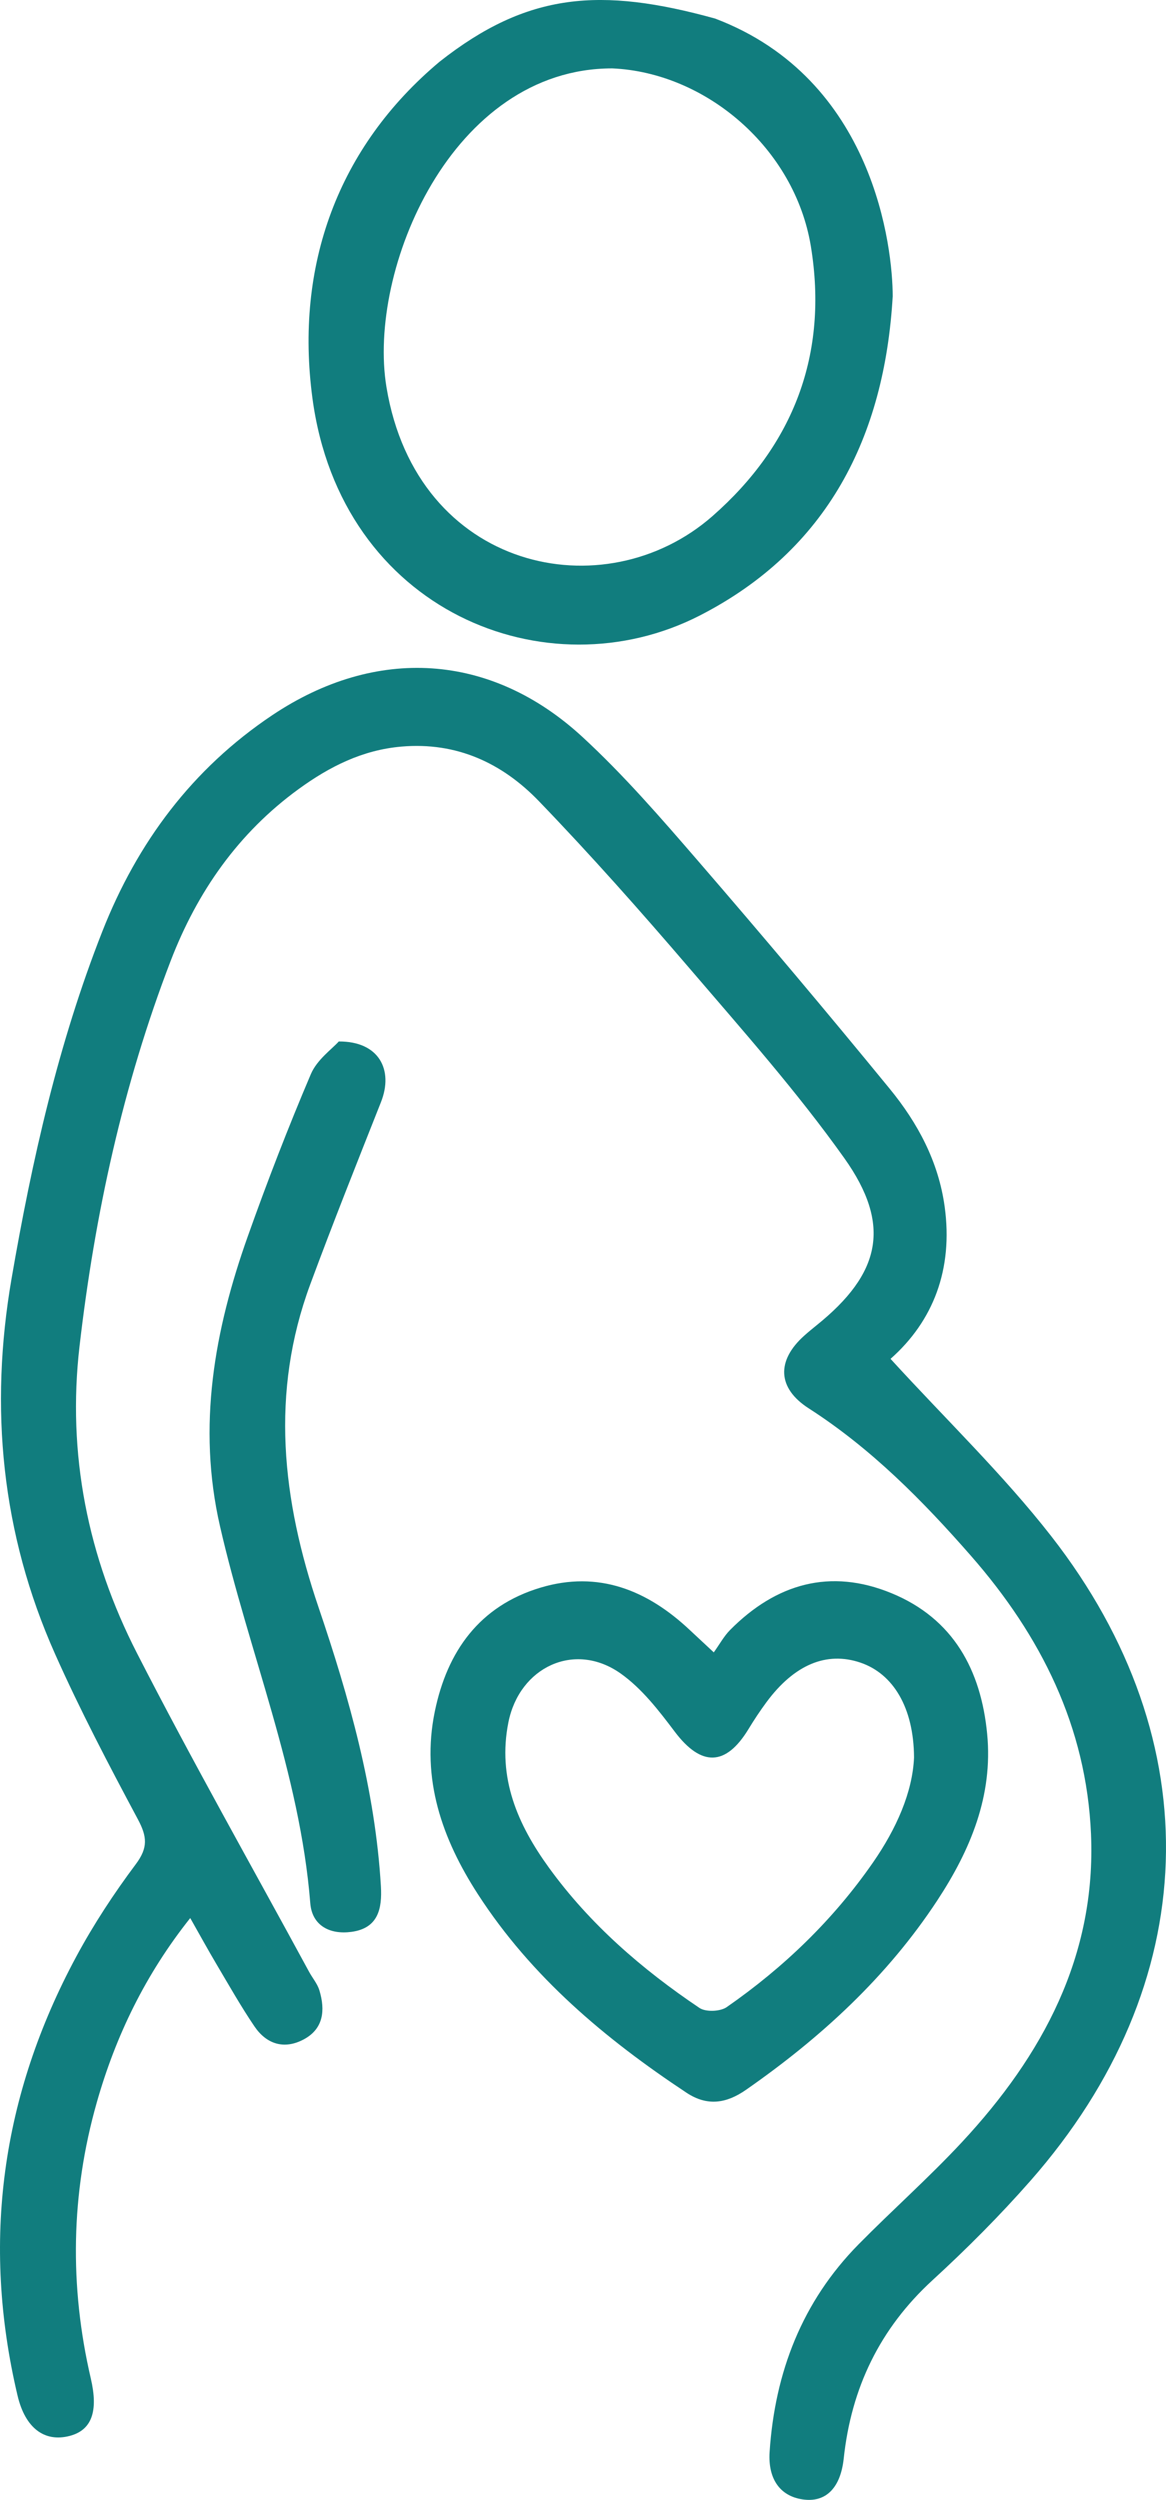 <?xml version="1.0" encoding="UTF-8"?>
<svg id="Ebene_1" xmlns="http://www.w3.org/2000/svg" version="1.1" viewBox="0 0 203.564 436.178">
  <!-- Generator: Adobe Illustrator 29.3.1, SVG Export Plug-In . SVG Version: 2.1.0 Build 151)  -->
  <path d="M155.473,237.092c9.68,10.59,19.637,20.154,28.046,30.926,28.041,35.922,26.502,78.217-3.609,112.47-5.358,6.095-11.128,11.875-17.111,17.361-9.216,8.451-14.182,18.809-15.5,31.112-.539,5.028-3.01,7.551-6.76,7.181-4.123-.407-6.51-3.369-6.176-8.365.925-13.864,5.663-26.182,15.541-36.201,5.928-6.012,12.271-11.626,18.019-17.8,14.083-15.127,23.469-32.469,22.547-53.799-.808-18.697-8.721-34.539-20.933-48.491-8.482-9.69-17.447-18.758-28.358-25.766-5.469-3.513-5.658-8.309-.763-12.684.699-.625,1.425-1.221,2.155-1.809,11.165-8.975,13.158-17.447,4.827-29.158-8.221-11.556-17.702-22.242-26.95-33.035-8.538-9.964-17.256-19.799-26.359-29.243-6.391-6.631-14.327-10.361-23.998-9.527-6.826.588-12.57,3.501-17.931,7.394-10.563,7.672-17.732,17.946-22.373,30.02-8.33,21.671-13.232,44.186-15.899,67.188-2.184,18.837,1.447,36.83,10.023,53.57,9.602,18.743,19.994,37.082,30.047,55.594.595,1.096,1.463,2.1,1.811,3.264,1.025,3.423.745,6.683-2.759,8.546-3.398,1.806-6.484.826-8.589-2.279-2.363-3.486-4.443-7.166-6.594-10.793-1.504-2.537-2.922-5.125-4.615-8.108-7.824,9.834-13.012,20.556-16.312,32.162-4.531,15.93-4.8,32.033-1.044,48.178,1.335,5.739.162,9.005-3.686,10.013-4.406,1.155-7.766-1.365-9.103-7.02-6.348-26.84-2.793-52.41,10.253-76.619,3.027-5.618,6.572-11.014,10.397-16.124,2.148-2.87,1.967-4.807.361-7.809-5.076-9.488-10.089-19.042-14.468-28.864C.254,267.588-1.88,245.667,2.025,223.047c3.562-20.637,8.147-40.993,15.837-60.53,6.108-15.517,15.698-28.382,29.665-37.728,18.106-12.116,38.162-10.939,54.151,3.787,7.218,6.648,13.705,14.138,20.138,21.578,11.35,13.126,22.531,26.403,33.525,39.828,4.876,5.955,8.498,12.68,9.581,20.547,1.508,10.954-2.01,19.993-9.448,26.562Z" fill="#117d7e"/>
  <path d="M155.851,51.711c-1.426,24.556-11.404,44.264-33.666,55.677-26.707,13.691-62.679-.735-67.641-37.922-3.087-23.136,4.432-43.808,22.201-58.7,15.379-12.116,28.115-13.049,48.102-7.527,27.86,10.556,31.005,40.148,31.005,48.471ZM106.886,11.932c-28.044,0-42.796,35.176-39.414,55.624,5.295,32.018,38.056,39.031,56.913,22.496,14.206-12.457,20.243-28.329,17.181-47.056-2.795-17.096-18.28-30.342-34.68-31.064Z" fill="#117d7e"/>
  <path d="M124.613,288.305c1.024-1.426,1.776-2.829,2.85-3.912,8.022-8.082,17.471-10.822,28.185-6.412,10.794,4.442,15.623,13.407,16.695,24.564,1.036,10.782-2.92,20.225-8.684,29.003-8.787,13.381-20.356,23.985-33.418,33.08-3.43,2.388-6.766,2.907-10.395.505-14.18-9.388-27.055-20.18-36.397-34.608-6.272-9.687-9.961-20.151-7.539-31.91,2.168-10.528,7.811-18.406,18.436-21.601,10.12-3.043,18.684.427,26.107,7.415,1.119,1.053,2.248,2.096,4.16,3.877ZM159.574,306.629c-.049-8.69-3.648-14.6-9.358-16.537-5.918-2.007-11.556.345-16.408,6.907-1.113,1.505-2.151,3.073-3.123,4.673-3.984,6.56-8.281,6.58-12.894.46-2.783-3.692-5.758-7.553-9.472-10.166-8.015-5.64-17.63-1.099-19.559,8.536-1.944,9.709,1.614,17.832,7.067,25.358,7.144,9.859,16.241,17.73,26.287,24.483,1.101.74,3.632.638,4.757-.143,9.962-6.921,18.619-15.256,25.547-25.247,4.049-5.839,6.902-12.219,7.157-18.324Z" fill="#117d7e"/>
  <path d="M59.143,181.715c7.026-.043,9.596,4.957,7.369,10.579-4.187,10.573-8.401,21.138-12.348,31.802-7.006,18.927-4.93,37.561,1.435,56.307,5.361,15.788,9.904,31.872,10.899,48.694.234,3.963-.486,7.342-5.146,7.973-3.771.512-6.871-1.099-7.181-4.986-1.817-22.785-10.743-43.836-15.772-65.829-3.984-17.425-.971-34.133,4.859-50.537,3.391-9.541,7.047-19.002,11.015-28.315,1.079-2.532,3.724-4.397,4.87-5.687Z" fill="#117d7e"/>
</svg>